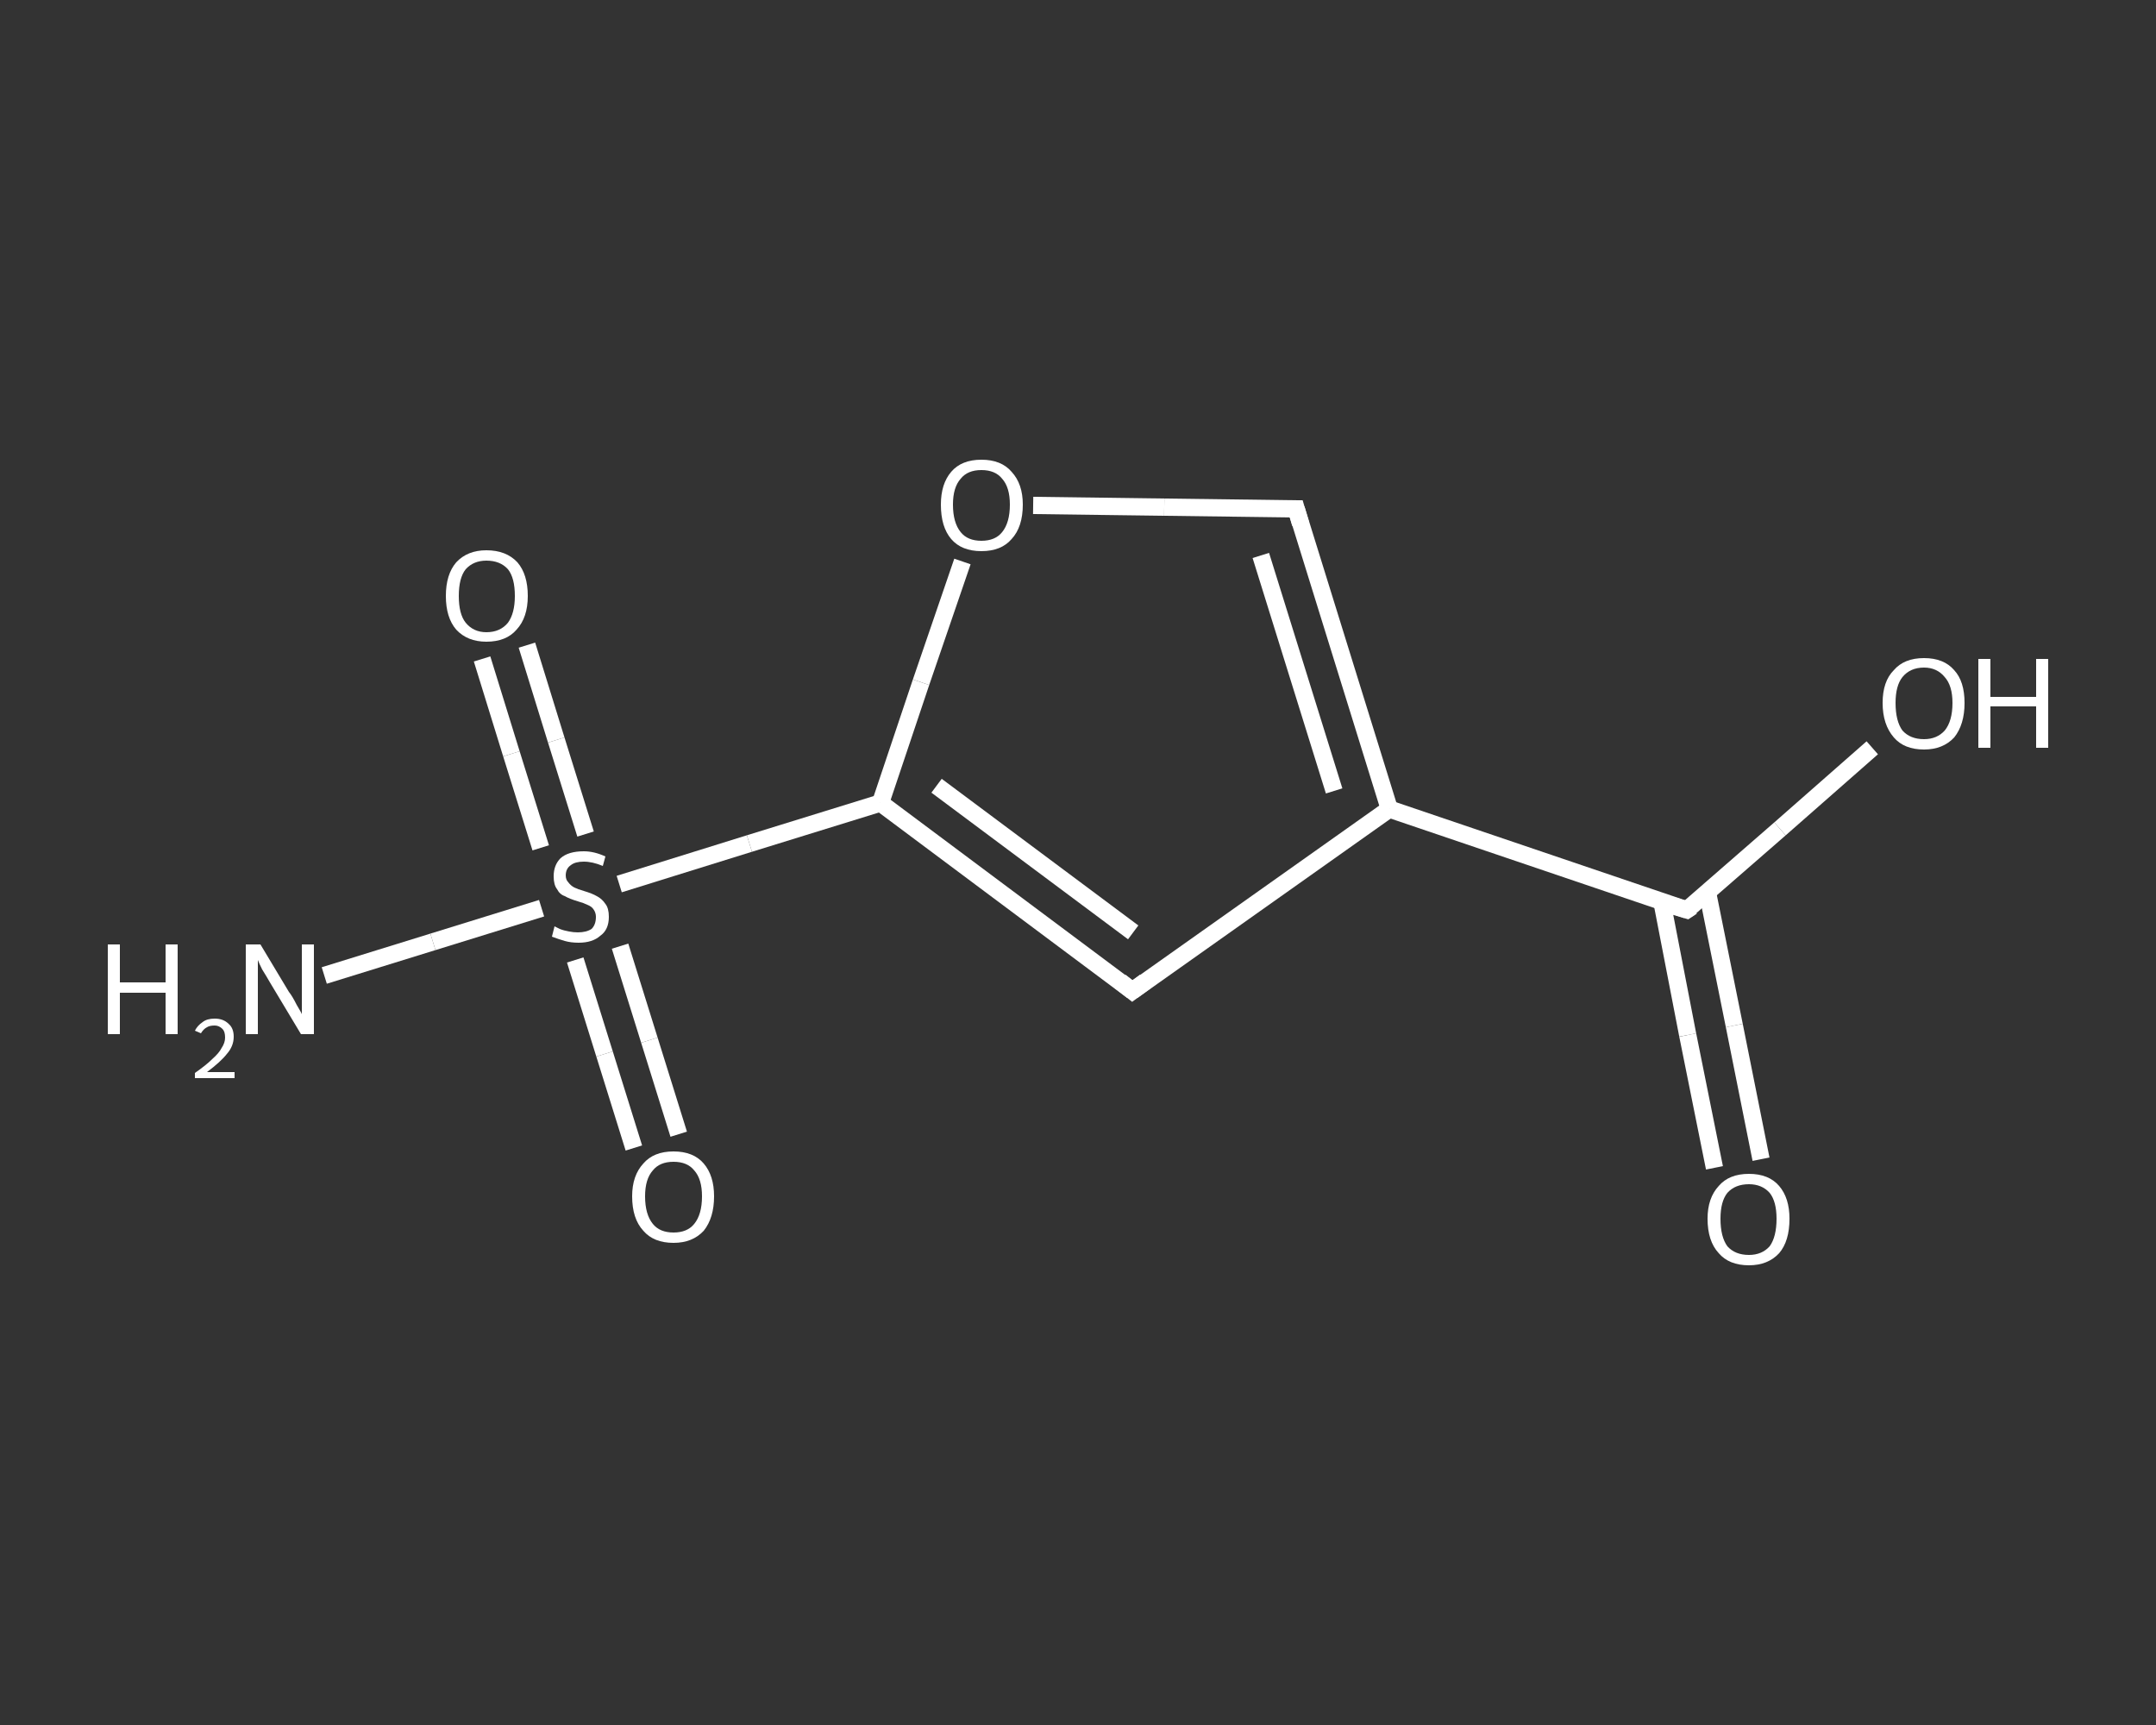 <?xml version='1.0' encoding='iso-8859-1'?>
<svg version='1.1' baseProfile='full'
              xmlns='http://www.w3.org/2000/svg'
                      xmlns:rdkit='http://www.rdkit.org/xml'
                      xmlns:xlink='http://www.w3.org/1999/xlink'
                  xml:space='preserve'
width='250px' height='200px' viewBox='0 0 250 200'>
<rect x="0" y="0" width="250" height="200" fill="#333333" stroke="none"/>
<!-- END OF HEADER -->
<rect style='opacity:1.0;fill:transparent;stroke:none' width='250.0' height='200.0' x='0.0' y='0.0'> </rect>
<path class='bond-0 atom-0 atom-1' d='M 37.6,113.1 L 50.2,109.2' style='fill:none;fill-rule:evenodd;stroke:#FFFFFF;stroke-width:2.0px;stroke-linecap:butt;stroke-linejoin:miter;stroke-opacity:1' />
<path class='bond-0 atom-0 atom-1' d='M 50.2,109.2 L 62.8,105.3' style='fill:none;fill-rule:evenodd;stroke:#FFFFFF;stroke-width:2.0px;stroke-linecap:butt;stroke-linejoin:miter;stroke-opacity:1' />
<path class='bond-1 atom-1 atom-2' d='M 67.9,96.7 L 64.5,85.8' style='fill:none;fill-rule:evenodd;stroke:#FFFFFF;stroke-width:2.0px;stroke-linecap:butt;stroke-linejoin:miter;stroke-opacity:1' />
<path class='bond-1 atom-1 atom-2' d='M 64.5,85.8 L 61.1,74.8' style='fill:none;fill-rule:evenodd;stroke:#FFFFFF;stroke-width:2.0px;stroke-linecap:butt;stroke-linejoin:miter;stroke-opacity:1' />
<path class='bond-1 atom-1 atom-2' d='M 62.7,98.3 L 59.3,87.4' style='fill:none;fill-rule:evenodd;stroke:#FFFFFF;stroke-width:2.0px;stroke-linecap:butt;stroke-linejoin:miter;stroke-opacity:1' />
<path class='bond-1 atom-1 atom-2' d='M 59.3,87.4 L 55.9,76.4' style='fill:none;fill-rule:evenodd;stroke:#FFFFFF;stroke-width:2.0px;stroke-linecap:butt;stroke-linejoin:miter;stroke-opacity:1' />
<path class='bond-2 atom-1 atom-3' d='M 66.7,111.3 L 70.1,122.2' style='fill:none;fill-rule:evenodd;stroke:#FFFFFF;stroke-width:2.0px;stroke-linecap:butt;stroke-linejoin:miter;stroke-opacity:1' />
<path class='bond-2 atom-1 atom-3' d='M 70.1,122.2 L 73.5,133.1' style='fill:none;fill-rule:evenodd;stroke:#FFFFFF;stroke-width:2.0px;stroke-linecap:butt;stroke-linejoin:miter;stroke-opacity:1' />
<path class='bond-2 atom-1 atom-3' d='M 71.9,109.7 L 75.3,120.6' style='fill:none;fill-rule:evenodd;stroke:#FFFFFF;stroke-width:2.0px;stroke-linecap:butt;stroke-linejoin:miter;stroke-opacity:1' />
<path class='bond-2 atom-1 atom-3' d='M 75.3,120.6 L 78.7,131.5' style='fill:none;fill-rule:evenodd;stroke:#FFFFFF;stroke-width:2.0px;stroke-linecap:butt;stroke-linejoin:miter;stroke-opacity:1' />
<path class='bond-3 atom-1 atom-4' d='M 71.8,102.5 L 86.9,97.8' style='fill:none;fill-rule:evenodd;stroke:#FFFFFF;stroke-width:2.0px;stroke-linecap:butt;stroke-linejoin:miter;stroke-opacity:1' />
<path class='bond-3 atom-1 atom-4' d='M 86.9,97.8 L 102.1,93.1' style='fill:none;fill-rule:evenodd;stroke:#FFFFFF;stroke-width:2.0px;stroke-linecap:butt;stroke-linejoin:miter;stroke-opacity:1' />
<path class='bond-4 atom-4 atom-5' d='M 102.1,93.1 L 131.3,114.9' style='fill:none;fill-rule:evenodd;stroke:#FFFFFF;stroke-width:2.0px;stroke-linecap:butt;stroke-linejoin:miter;stroke-opacity:1' />
<path class='bond-4 atom-4 atom-5' d='M 108.6,91.1 L 131.4,108.1' style='fill:none;fill-rule:evenodd;stroke:#FFFFFF;stroke-width:2.0px;stroke-linecap:butt;stroke-linejoin:miter;stroke-opacity:1' />
<path class='bond-5 atom-5 atom-6' d='M 131.3,114.9 L 161.1,93.8' style='fill:none;fill-rule:evenodd;stroke:#FFFFFF;stroke-width:2.0px;stroke-linecap:butt;stroke-linejoin:miter;stroke-opacity:1' />
<path class='bond-6 atom-6 atom-7' d='M 161.1,93.8 L 195.6,105.5' style='fill:none;fill-rule:evenodd;stroke:#FFFFFF;stroke-width:2.0px;stroke-linecap:butt;stroke-linejoin:miter;stroke-opacity:1' />
<path class='bond-7 atom-7 atom-8' d='M 192.7,104.5 L 195.7,120.0' style='fill:none;fill-rule:evenodd;stroke:#FFFFFF;stroke-width:2.0px;stroke-linecap:butt;stroke-linejoin:miter;stroke-opacity:1' />
<path class='bond-7 atom-7 atom-8' d='M 195.7,120.0 L 198.8,135.4' style='fill:none;fill-rule:evenodd;stroke:#FFFFFF;stroke-width:2.0px;stroke-linecap:butt;stroke-linejoin:miter;stroke-opacity:1' />
<path class='bond-7 atom-7 atom-8' d='M 198.0,103.5 L 201.1,118.9' style='fill:none;fill-rule:evenodd;stroke:#FFFFFF;stroke-width:2.0px;stroke-linecap:butt;stroke-linejoin:miter;stroke-opacity:1' />
<path class='bond-7 atom-7 atom-8' d='M 201.1,118.9 L 204.2,134.4' style='fill:none;fill-rule:evenodd;stroke:#FFFFFF;stroke-width:2.0px;stroke-linecap:butt;stroke-linejoin:miter;stroke-opacity:1' />
<path class='bond-8 atom-7 atom-9' d='M 195.6,105.5 L 206.4,96.1' style='fill:none;fill-rule:evenodd;stroke:#FFFFFF;stroke-width:2.0px;stroke-linecap:butt;stroke-linejoin:miter;stroke-opacity:1' />
<path class='bond-8 atom-7 atom-9' d='M 206.4,96.1 L 217.1,86.7' style='fill:none;fill-rule:evenodd;stroke:#FFFFFF;stroke-width:2.0px;stroke-linecap:butt;stroke-linejoin:miter;stroke-opacity:1' />
<path class='bond-9 atom-6 atom-10' d='M 161.1,93.8 L 150.3,59.0' style='fill:none;fill-rule:evenodd;stroke:#FFFFFF;stroke-width:2.0px;stroke-linecap:butt;stroke-linejoin:miter;stroke-opacity:1' />
<path class='bond-9 atom-6 atom-10' d='M 154.7,91.7 L 146.2,64.4' style='fill:none;fill-rule:evenodd;stroke:#FFFFFF;stroke-width:2.0px;stroke-linecap:butt;stroke-linejoin:miter;stroke-opacity:1' />
<path class='bond-10 atom-10 atom-11' d='M 150.3,59.0 L 135.0,58.8' style='fill:none;fill-rule:evenodd;stroke:#FFFFFF;stroke-width:2.0px;stroke-linecap:butt;stroke-linejoin:miter;stroke-opacity:1' />
<path class='bond-10 atom-10 atom-11' d='M 135.0,58.8 L 119.8,58.6' style='fill:none;fill-rule:evenodd;stroke:#FFFFFF;stroke-width:2.0px;stroke-linecap:butt;stroke-linejoin:miter;stroke-opacity:1' />
<path class='bond-11 atom-11 atom-4' d='M 111.6,65.1 L 106.8,79.1' style='fill:none;fill-rule:evenodd;stroke:#FFFFFF;stroke-width:2.0px;stroke-linecap:butt;stroke-linejoin:miter;stroke-opacity:1' />
<path class='bond-11 atom-11 atom-4' d='M 106.8,79.1 L 102.1,93.1' style='fill:none;fill-rule:evenodd;stroke:#FFFFFF;stroke-width:2.0px;stroke-linecap:butt;stroke-linejoin:miter;stroke-opacity:1' />
<path d='M 129.9,113.8 L 131.3,114.9 L 132.8,113.8' style='fill:none;stroke:#FFFFFF;stroke-width:2.0px;stroke-linecap:butt;stroke-linejoin:miter;stroke-opacity:1;' />
<path d='M 193.9,105.0 L 195.6,105.5 L 196.2,105.1' style='fill:none;stroke:#FFFFFF;stroke-width:2.0px;stroke-linecap:butt;stroke-linejoin:miter;stroke-opacity:1;' />
<path d='M 150.8,60.7 L 150.3,59.0 L 149.5,59.0' style='fill:none;stroke:#FFFFFF;stroke-width:2.0px;stroke-linecap:butt;stroke-linejoin:miter;stroke-opacity:1;' />
<path class='atom-0' d='M 12.5 109.5
L 13.9 109.5
L 13.9 113.9
L 19.2 113.9
L 19.2 109.5
L 20.6 109.5
L 20.6 119.9
L 19.2 119.9
L 19.2 115.1
L 13.9 115.1
L 13.9 119.9
L 12.5 119.9
L 12.5 109.5
' fill='#FFFFFF'/>
<path class='atom-0' d='M 22.6 119.5
Q 22.9 118.9, 23.5 118.5
Q 24.0 118.1, 24.9 118.1
Q 25.9 118.1, 26.5 118.7
Q 27.1 119.2, 27.1 120.2
Q 27.1 121.3, 26.3 122.2
Q 25.6 123.1, 24.0 124.3
L 27.2 124.3
L 27.2 125.0
L 22.6 125.0
L 22.6 124.4
Q 23.9 123.5, 24.6 122.8
Q 25.4 122.1, 25.7 121.5
Q 26.1 120.9, 26.1 120.3
Q 26.1 119.6, 25.8 119.3
Q 25.4 118.9, 24.9 118.9
Q 24.3 118.9, 24.0 119.1
Q 23.6 119.3, 23.3 119.8
L 22.6 119.5
' fill='#FFFFFF'/>
<path class='atom-0' d='M 30.2 109.5
L 33.5 115.0
Q 33.9 115.5, 34.4 116.5
Q 35.0 117.5, 35.0 117.6
L 35.0 109.5
L 36.4 109.5
L 36.4 119.9
L 34.9 119.9
L 31.3 113.9
Q 30.9 113.2, 30.4 112.4
Q 30.0 111.6, 29.9 111.3
L 29.9 119.9
L 28.5 119.9
L 28.5 109.5
L 30.2 109.5
' fill='#FFFFFF'/>
<path class='atom-1' d='M 64.3 107.4
Q 64.5 107.5, 64.9 107.7
Q 65.4 107.9, 66.0 108.0
Q 66.5 108.1, 67.0 108.1
Q 68.0 108.1, 68.6 107.7
Q 69.1 107.2, 69.1 106.3
Q 69.1 105.8, 68.8 105.4
Q 68.6 105.1, 68.1 104.9
Q 67.7 104.7, 67.0 104.5
Q 66.0 104.2, 65.5 103.9
Q 64.9 103.7, 64.6 103.1
Q 64.2 102.6, 64.2 101.6
Q 64.2 100.3, 65.0 99.5
Q 65.9 98.7, 67.7 98.7
Q 68.9 98.7, 70.2 99.3
L 69.9 100.4
Q 68.7 99.9, 67.7 99.9
Q 66.7 99.9, 66.2 100.3
Q 65.6 100.7, 65.6 101.5
Q 65.6 102.0, 65.9 102.3
Q 66.2 102.7, 66.6 102.9
Q 67.0 103.1, 67.7 103.3
Q 68.7 103.6, 69.2 103.9
Q 69.8 104.2, 70.2 104.8
Q 70.6 105.3, 70.6 106.3
Q 70.6 107.8, 69.6 108.5
Q 68.7 109.3, 67.1 109.3
Q 66.2 109.3, 65.5 109.1
Q 64.8 108.9, 64.0 108.6
L 64.3 107.4
' fill='#FFFFFF'/>
<path class='atom-2' d='M 51.7 69.1
Q 51.7 66.6, 52.9 65.2
Q 54.2 63.8, 56.4 63.8
Q 58.7 63.8, 60.0 65.2
Q 61.2 66.6, 61.2 69.1
Q 61.2 71.6, 59.9 73.0
Q 58.7 74.4, 56.4 74.4
Q 54.2 74.4, 52.9 73.0
Q 51.7 71.6, 51.7 69.1
M 56.4 73.3
Q 58.0 73.3, 58.9 72.2
Q 59.7 71.1, 59.7 69.1
Q 59.7 67.0, 58.9 66.0
Q 58.0 65.0, 56.4 65.0
Q 54.9 65.0, 54.0 66.0
Q 53.2 67.0, 53.2 69.1
Q 53.2 71.2, 54.0 72.2
Q 54.9 73.3, 56.4 73.3
' fill='#FFFFFF'/>
<path class='atom-3' d='M 73.3 138.7
Q 73.3 136.3, 74.6 134.9
Q 75.8 133.5, 78.1 133.5
Q 80.4 133.5, 81.6 134.9
Q 82.8 136.3, 82.8 138.7
Q 82.8 141.2, 81.6 142.7
Q 80.3 144.1, 78.1 144.1
Q 75.8 144.1, 74.6 142.7
Q 73.3 141.3, 73.3 138.7
M 78.1 142.9
Q 79.7 142.9, 80.5 141.9
Q 81.4 140.8, 81.4 138.7
Q 81.4 136.7, 80.5 135.7
Q 79.7 134.7, 78.1 134.7
Q 76.5 134.7, 75.7 135.7
Q 74.8 136.7, 74.8 138.7
Q 74.8 140.8, 75.7 141.9
Q 76.5 142.9, 78.1 142.9
' fill='#FFFFFF'/>
<path class='atom-8' d='M 198.0 141.3
Q 198.0 138.9, 199.3 137.5
Q 200.5 136.1, 202.8 136.1
Q 205.1 136.1, 206.3 137.5
Q 207.5 138.9, 207.5 141.3
Q 207.5 143.9, 206.3 145.3
Q 205.0 146.7, 202.8 146.7
Q 200.5 146.7, 199.3 145.3
Q 198.0 143.9, 198.0 141.3
M 202.8 145.5
Q 204.3 145.5, 205.2 144.5
Q 206.0 143.4, 206.0 141.3
Q 206.0 139.3, 205.2 138.3
Q 204.3 137.3, 202.8 137.3
Q 201.2 137.3, 200.3 138.3
Q 199.5 139.3, 199.5 141.3
Q 199.5 143.4, 200.3 144.5
Q 201.2 145.5, 202.8 145.5
' fill='#FFFFFF'/>
<path class='atom-9' d='M 218.3 81.5
Q 218.3 79.0, 219.6 77.7
Q 220.8 76.3, 223.1 76.3
Q 225.4 76.3, 226.6 77.7
Q 227.8 79.0, 227.8 81.5
Q 227.8 84.0, 226.6 85.5
Q 225.3 86.9, 223.1 86.9
Q 220.8 86.9, 219.6 85.5
Q 218.3 84.0, 218.3 81.5
M 223.1 85.7
Q 224.6 85.7, 225.5 84.7
Q 226.4 83.6, 226.4 81.5
Q 226.4 79.5, 225.5 78.5
Q 224.6 77.4, 223.1 77.4
Q 221.5 77.4, 220.6 78.5
Q 219.8 79.5, 219.8 81.5
Q 219.8 83.6, 220.6 84.7
Q 221.5 85.7, 223.1 85.7
' fill='#FFFFFF'/>
<path class='atom-9' d='M 229.4 76.4
L 230.8 76.4
L 230.8 80.8
L 236.1 80.8
L 236.1 76.4
L 237.5 76.4
L 237.5 86.7
L 236.1 86.7
L 236.1 81.9
L 230.8 81.9
L 230.8 86.7
L 229.4 86.7
L 229.4 76.4
' fill='#FFFFFF'/>
<path class='atom-11' d='M 109.1 58.5
Q 109.1 56.1, 110.3 54.7
Q 111.5 53.3, 113.8 53.3
Q 116.1 53.3, 117.3 54.7
Q 118.6 56.1, 118.6 58.5
Q 118.6 61.1, 117.3 62.5
Q 116.1 63.9, 113.8 63.9
Q 111.5 63.9, 110.3 62.5
Q 109.1 61.1, 109.1 58.5
M 113.8 62.7
Q 115.4 62.7, 116.2 61.7
Q 117.1 60.6, 117.1 58.5
Q 117.1 56.5, 116.2 55.5
Q 115.4 54.5, 113.8 54.5
Q 112.2 54.5, 111.4 55.5
Q 110.5 56.5, 110.5 58.5
Q 110.5 60.6, 111.4 61.7
Q 112.2 62.7, 113.8 62.7
' fill='#FFFFFF'/>
</svg>
